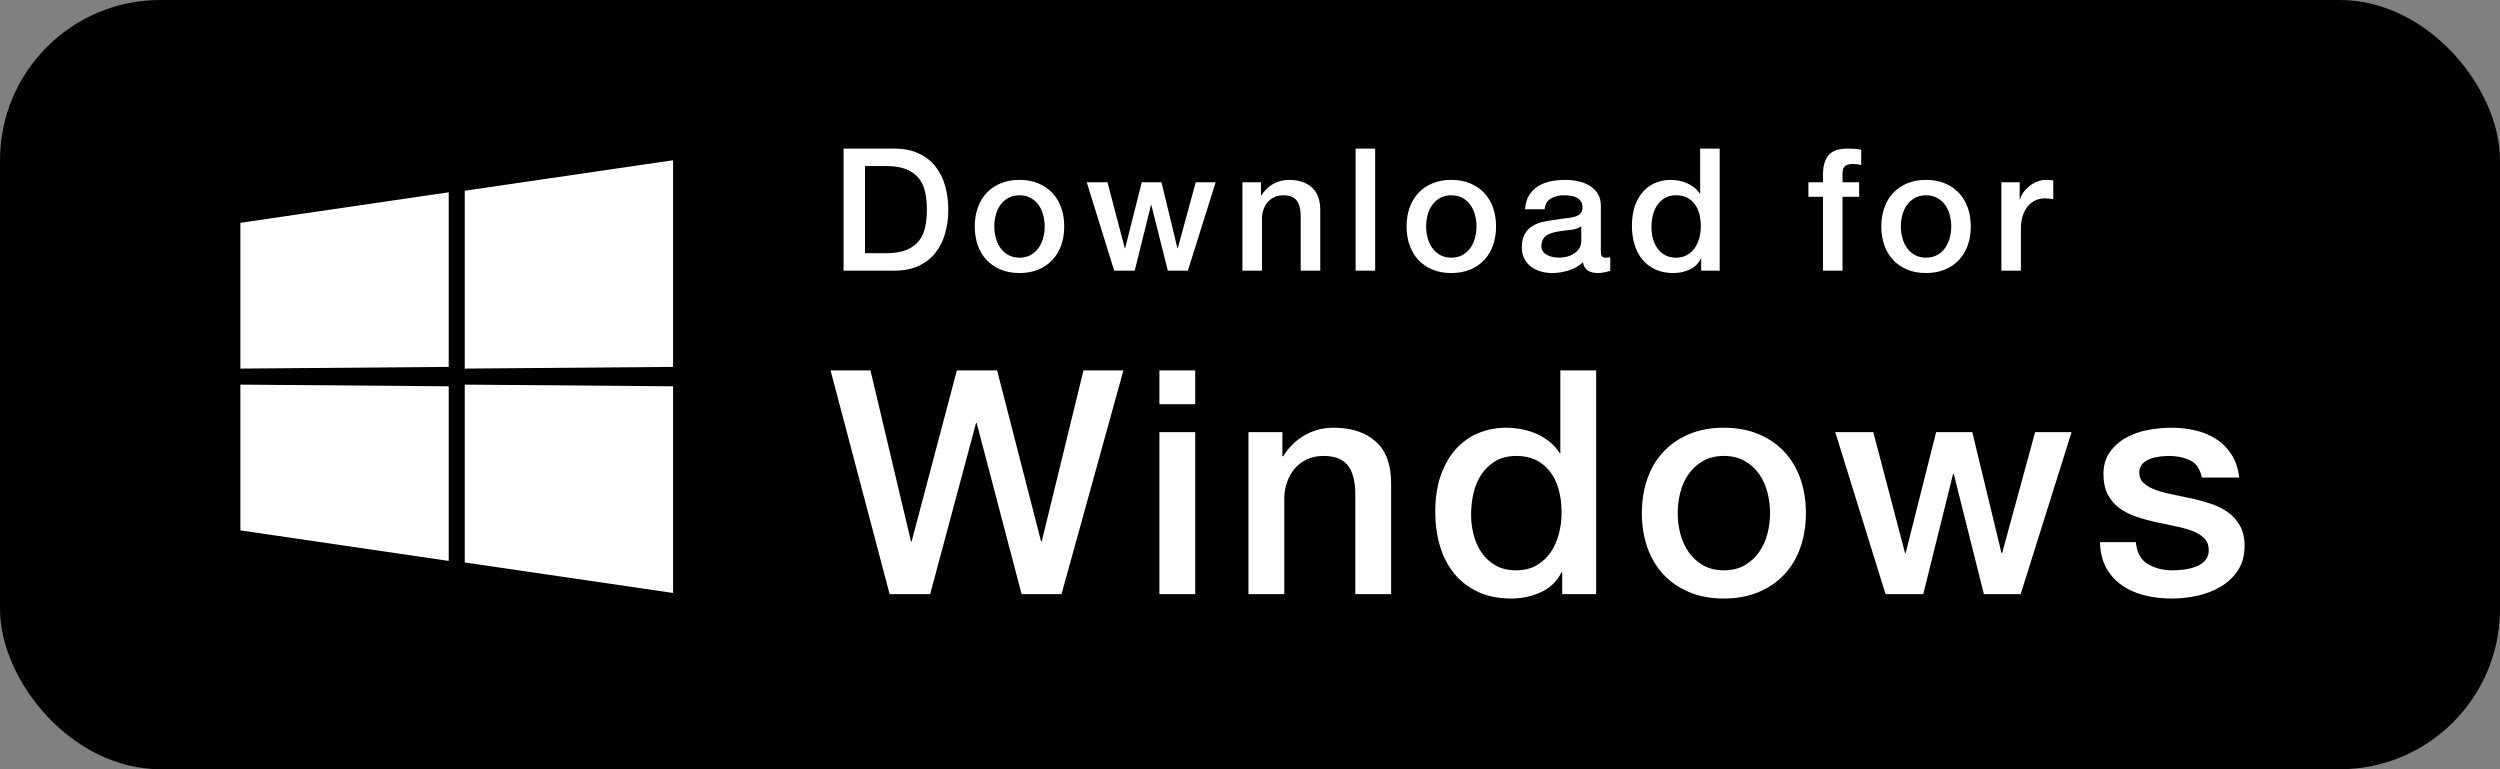 <svg xmlns="http://www.w3.org/2000/svg" width="156" height="48" viewBox="0 0 156 48">
  <rect x="0" y="0" width="156" height="48" fill="#808080" stroke="none"/>
  <g fill="none" fill-rule="evenodd">
    <rect width="156" height="48" fill="#000" rx="10"/>
    <path fill="#FFF" fill-rule="nonzero" d="M42,10 L42,22.894 L29,23 L29,11.903 L42,10 Z M42,24.106 L42,37 L29,35.097 L29,24 L42,24.106 Z M28,12 L28,22.894 L15,23 L15,13.904 L28,12 Z M28,24.106 L28,35 L15,33.096 L15,24 L28,24.106 Z M51.826,23.111 L54.316,23.111 L56.846,33.788 L56.885,33.788 L59.709,23.111 L62.219,23.111 L64.964,33.788 L65.003,33.788 L67.611,23.111 L70.101,23.111 L66.238,37.074 L63.748,37.074 L60.944,26.396 L60.905,26.396 L58.042,37.074 L55.513,37.074 L51.826,23.111 Z M72.346,23.111 L74.581,23.111 L74.581,25.223 L72.346,25.223 L72.346,23.111 Z M72.346,26.964 L74.581,26.964 L74.581,37.074 L72.346,37.074 L72.346,26.964 Z M77.904,26.964 L80.022,26.964 L80.022,28.45 L80.061,28.489 C80.401,27.928 80.845,27.488 81.394,27.169 C81.943,26.849 82.551,26.69 83.218,26.69 C84.329,26.69 85.205,26.977 85.845,27.55 C86.486,28.124 86.806,28.984 86.806,30.132 L86.806,37.074 L84.571,37.074 L84.571,30.718 C84.545,29.923 84.375,29.346 84.061,28.988 C83.747,28.629 83.257,28.45 82.59,28.45 C82.211,28.45 81.871,28.518 81.571,28.655 C81.27,28.792 81.015,28.981 80.806,29.222 C80.597,29.463 80.433,29.747 80.316,30.073 C80.198,30.399 80.139,30.744 80.139,31.109 L80.139,37.074 L77.904,37.074 L77.904,26.964 Z M99.6,37.074 L97.482,37.074 L97.482,35.705 L97.443,35.705 C97.142,36.292 96.704,36.712 96.129,36.966 C95.554,37.22 94.946,37.348 94.306,37.348 C93.508,37.348 92.812,37.207 92.217,36.927 C91.623,36.647 91.129,36.265 90.737,35.783 C90.345,35.301 90.051,34.73 89.854,34.072 C89.658,33.414 89.56,32.706 89.56,31.95 C89.56,31.038 89.685,30.249 89.933,29.584 C90.181,28.919 90.511,28.372 90.923,27.941 C91.335,27.511 91.806,27.195 92.335,26.993 C92.864,26.791 93.404,26.69 93.953,26.69 C94.266,26.69 94.587,26.719 94.914,26.778 C95.24,26.836 95.554,26.931 95.855,27.061 C96.155,27.192 96.433,27.358 96.688,27.56 C96.943,27.762 97.155,28 97.325,28.274 L97.365,28.274 L97.365,23.111 L99.6,23.111 L99.6,37.074 Z M91.796,32.126 C91.796,32.556 91.851,32.98 91.962,33.397 C92.074,33.815 92.243,34.186 92.472,34.512 C92.701,34.838 92.992,35.099 93.345,35.294 C93.698,35.49 94.116,35.588 94.6,35.588 C95.097,35.588 95.525,35.483 95.884,35.275 C96.244,35.066 96.538,34.792 96.767,34.453 C96.995,34.114 97.165,33.733 97.276,33.309 C97.387,32.886 97.443,32.452 97.443,32.009 C97.443,30.888 97.191,30.014 96.688,29.388 C96.185,28.763 95.502,28.45 94.639,28.45 C94.116,28.45 93.675,28.557 93.315,28.772 C92.956,28.988 92.662,29.268 92.433,29.613 C92.204,29.959 92.041,30.35 91.943,30.787 C91.845,31.223 91.796,31.67 91.796,32.126 Z M107.57,37.348 C106.76,37.348 106.037,37.214 105.403,36.947 C104.769,36.679 104.233,36.311 103.795,35.842 C103.357,35.372 103.024,34.812 102.795,34.16 C102.567,33.508 102.452,32.791 102.452,32.009 C102.452,31.24 102.567,30.529 102.795,29.877 C103.024,29.225 103.357,28.665 103.795,28.196 C104.233,27.726 104.769,27.358 105.403,27.091 C106.037,26.823 106.76,26.69 107.57,26.69 C108.381,26.69 109.103,26.823 109.737,27.091 C110.371,27.358 110.907,27.726 111.345,28.196 C111.783,28.665 112.116,29.225 112.345,29.877 C112.574,30.529 112.688,31.24 112.688,32.009 C112.688,32.791 112.574,33.508 112.345,34.16 C112.116,34.812 111.783,35.372 111.345,35.842 C110.907,36.311 110.371,36.679 109.737,36.947 C109.103,37.214 108.381,37.348 107.57,37.348 Z M107.57,35.588 C108.067,35.588 108.498,35.483 108.864,35.275 C109.23,35.066 109.531,34.792 109.766,34.453 C110.002,34.114 110.175,33.733 110.286,33.309 C110.397,32.886 110.453,32.452 110.453,32.009 C110.453,31.579 110.397,31.148 110.286,30.718 C110.175,30.288 110.002,29.907 109.766,29.574 C109.531,29.242 109.23,28.971 108.864,28.763 C108.498,28.554 108.067,28.45 107.57,28.45 C107.073,28.45 106.642,28.554 106.276,28.763 C105.91,28.971 105.609,29.242 105.374,29.574 C105.139,29.907 104.965,30.288 104.854,30.718 C104.743,31.148 104.688,31.579 104.688,32.009 C104.688,32.452 104.743,32.886 104.854,33.309 C104.965,33.733 105.139,34.114 105.374,34.453 C105.609,34.792 105.91,35.066 106.276,35.275 C106.642,35.483 107.073,35.588 107.57,35.588 Z M114.52,26.964 L116.893,26.964 L118.874,34.512 L118.913,34.512 L120.815,26.964 L123.07,26.964 L124.893,34.512 L124.933,34.512 L126.992,26.964 L129.266,26.964 L126.09,37.074 L123.795,37.074 L121.913,29.564 L121.874,29.564 L120.011,37.074 L117.658,37.074 L114.52,26.964 Z M133.275,33.828 C133.341,34.479 133.589,34.936 134.02,35.196 C134.452,35.457 134.968,35.588 135.569,35.588 C135.779,35.588 136.017,35.571 136.285,35.539 C136.553,35.506 136.805,35.444 137.04,35.353 C137.275,35.262 137.468,35.128 137.619,34.952 C137.769,34.776 137.838,34.545 137.824,34.258 C137.811,33.971 137.707,33.736 137.511,33.554 C137.315,33.371 137.063,33.225 136.756,33.114 C136.449,33.003 136.099,32.908 135.707,32.83 C135.315,32.752 134.916,32.667 134.511,32.576 C134.092,32.485 133.69,32.374 133.305,32.244 C132.919,32.113 132.573,31.937 132.265,31.716 C131.958,31.494 131.713,31.21 131.53,30.865 C131.347,30.519 131.256,30.092 131.256,29.584 C131.256,29.036 131.39,28.577 131.658,28.205 C131.926,27.834 132.265,27.534 132.677,27.306 C133.089,27.078 133.547,26.918 134.05,26.827 C134.553,26.735 135.034,26.69 135.491,26.69 C136.014,26.69 136.514,26.745 136.991,26.856 C137.468,26.967 137.9,27.146 138.285,27.394 C138.671,27.641 138.991,27.964 139.246,28.362 C139.501,28.759 139.661,29.239 139.727,29.799 L137.393,29.799 C137.289,29.265 137.043,28.906 136.658,28.724 C136.272,28.541 135.831,28.45 135.334,28.45 C135.177,28.45 134.991,28.463 134.775,28.489 C134.56,28.515 134.357,28.564 134.167,28.636 C133.978,28.707 133.818,28.812 133.687,28.948 C133.556,29.085 133.491,29.265 133.491,29.486 C133.491,29.76 133.586,29.982 133.775,30.151 C133.965,30.321 134.213,30.461 134.52,30.572 C134.828,30.682 135.177,30.777 135.569,30.855 C135.962,30.933 136.367,31.018 136.785,31.109 C137.19,31.201 137.589,31.311 137.981,31.442 C138.374,31.572 138.723,31.748 139.03,31.97 C139.338,32.191 139.586,32.472 139.776,32.811 C139.965,33.15 140.06,33.567 140.06,34.062 C140.06,34.662 139.923,35.17 139.648,35.588 C139.374,36.005 139.017,36.344 138.579,36.604 C138.141,36.865 137.655,37.054 137.119,37.172 C136.583,37.289 136.053,37.348 135.53,37.348 C134.89,37.348 134.298,37.276 133.756,37.132 C133.213,36.989 132.743,36.771 132.344,36.477 C131.945,36.184 131.631,35.819 131.403,35.382 C131.174,34.945 131.053,34.427 131.04,33.828 L133.275,33.828 Z M52.639,9.273 L55.805,9.273 C56.39,9.273 56.896,9.372 57.324,9.572 C57.751,9.771 58.101,10.043 58.372,10.388 C58.643,10.732 58.844,11.136 58.976,11.598 C59.108,12.06 59.174,12.555 59.174,13.081 C59.174,13.607 59.108,14.101 58.976,14.564 C58.844,15.026 58.643,15.429 58.372,15.774 C58.101,16.119 57.751,16.391 57.324,16.59 C56.896,16.789 56.39,16.889 55.805,16.889 L52.639,16.889 L52.639,9.273 Z M53.976,15.801 L55.291,15.801 C55.812,15.801 56.238,15.732 56.57,15.593 C56.901,15.454 57.161,15.262 57.35,15.017 C57.539,14.772 57.668,14.484 57.735,14.153 C57.803,13.822 57.837,13.465 57.837,13.081 C57.837,12.697 57.803,12.34 57.735,12.009 C57.668,11.678 57.539,11.39 57.35,11.145 C57.161,10.9 56.901,10.708 56.57,10.569 C56.238,10.43 55.812,10.361 55.291,10.361 L53.976,10.361 L53.976,15.801 Z M63.616,17.038 C63.174,17.038 62.78,16.965 62.434,16.82 C62.089,16.674 61.796,16.473 61.557,16.217 C61.318,15.961 61.137,15.655 61.012,15.3 C60.887,14.944 60.825,14.553 60.825,14.126 C60.825,13.707 60.887,13.319 61.012,12.964 C61.137,12.608 61.318,12.302 61.557,12.046 C61.796,11.79 62.089,11.589 62.434,11.444 C62.78,11.298 63.174,11.225 63.616,11.225 C64.058,11.225 64.452,11.298 64.798,11.444 C65.144,11.589 65.436,11.79 65.675,12.046 C65.914,12.302 66.096,12.608 66.221,12.964 C66.345,13.319 66.408,13.707 66.408,14.126 C66.408,14.553 66.345,14.944 66.221,15.3 C66.096,15.655 65.914,15.961 65.675,16.217 C65.436,16.473 65.144,16.674 64.798,16.82 C64.452,16.965 64.058,17.038 63.616,17.038 Z M63.616,16.078 C63.887,16.078 64.123,16.021 64.322,15.908 C64.522,15.794 64.686,15.644 64.814,15.46 C64.943,15.275 65.037,15.067 65.098,14.836 C65.158,14.604 65.189,14.368 65.189,14.126 C65.189,13.892 65.158,13.657 65.098,13.422 C65.037,13.188 64.943,12.98 64.814,12.798 C64.686,12.617 64.522,12.469 64.322,12.356 C64.123,12.242 63.887,12.185 63.616,12.185 C63.345,12.185 63.11,12.242 62.91,12.356 C62.711,12.469 62.547,12.617 62.418,12.798 C62.29,12.98 62.196,13.188 62.135,13.422 C62.074,13.657 62.044,13.892 62.044,14.126 C62.044,14.368 62.074,14.604 62.135,14.836 C62.196,15.067 62.29,15.275 62.418,15.46 C62.547,15.644 62.711,15.794 62.91,15.908 C63.11,16.021 63.345,16.078 63.616,16.078 Z M67.813,11.374 L69.107,11.374 L70.187,15.492 L70.208,15.492 L71.246,11.374 L72.476,11.374 L73.471,15.492 L73.492,15.492 L74.615,11.374 L75.856,11.374 L74.123,16.889 L72.872,16.889 L71.845,12.793 L71.823,12.793 L70.807,16.889 L69.524,16.889 L67.813,11.374 Z M77.528,11.374 L78.683,11.374 L78.683,12.185 L78.704,12.206 C78.89,11.9 79.132,11.66 79.432,11.486 C79.731,11.312 80.063,11.225 80.426,11.225 C81.032,11.225 81.51,11.381 81.859,11.694 C82.209,12.007 82.384,12.476 82.384,13.102 L82.384,16.889 L81.164,16.889 L81.164,13.422 C81.15,12.988 81.057,12.674 80.886,12.478 C80.715,12.283 80.448,12.185 80.084,12.185 C79.877,12.185 79.692,12.222 79.528,12.297 C79.364,12.372 79.225,12.475 79.111,12.606 C78.997,12.738 78.907,12.892 78.843,13.07 C78.779,13.248 78.747,13.436 78.747,13.636 L78.747,16.889 L77.528,16.889 L77.528,11.374 Z M84.59,9.273 L85.81,9.273 L85.81,16.889 L84.59,16.889 L84.59,9.273 Z M90.562,17.038 C90.12,17.038 89.726,16.965 89.38,16.82 C89.034,16.674 88.742,16.473 88.503,16.217 C88.264,15.961 88.083,15.655 87.958,15.3 C87.833,14.944 87.771,14.553 87.771,14.126 C87.771,13.707 87.833,13.319 87.958,12.964 C88.083,12.608 88.264,12.302 88.503,12.046 C88.742,11.79 89.034,11.589 89.38,11.444 C89.726,11.298 90.12,11.225 90.562,11.225 C91.004,11.225 91.398,11.298 91.744,11.444 C92.09,11.589 92.382,11.79 92.621,12.046 C92.86,12.302 93.042,12.608 93.167,12.964 C93.291,13.319 93.354,13.707 93.354,14.126 C93.354,14.553 93.291,14.944 93.167,15.3 C93.042,15.655 92.86,15.961 92.621,16.217 C92.382,16.473 92.09,16.674 91.744,16.82 C91.398,16.965 91.004,17.038 90.562,17.038 Z M90.562,16.078 C90.833,16.078 91.068,16.021 91.268,15.908 C91.468,15.794 91.632,15.644 91.76,15.46 C91.888,15.275 91.983,15.067 92.044,14.836 C92.104,14.604 92.134,14.368 92.134,14.126 C92.134,13.892 92.104,13.657 92.044,13.422 C91.983,13.188 91.888,12.98 91.76,12.798 C91.632,12.617 91.468,12.469 91.268,12.356 C91.068,12.242 90.833,12.185 90.562,12.185 C90.291,12.185 90.056,12.242 89.856,12.356 C89.657,12.469 89.493,12.617 89.364,12.798 C89.236,12.98 89.141,13.188 89.081,13.422 C89.02,13.657 88.99,13.892 88.99,14.126 C88.99,14.368 89.02,14.604 89.081,14.836 C89.141,15.067 89.236,15.275 89.364,15.46 C89.493,15.644 89.657,15.794 89.856,15.908 C90.056,16.021 90.291,16.078 90.562,16.078 Z M99.892,15.662 C99.892,15.812 99.912,15.918 99.951,15.982 C99.99,16.046 100.067,16.078 100.181,16.078 L100.309,16.078 C100.359,16.078 100.416,16.071 100.481,16.057 L100.481,16.9 C100.438,16.914 100.383,16.93 100.315,16.948 C100.247,16.965 100.178,16.981 100.106,16.996 C100.035,17.01 99.964,17.02 99.892,17.028 C99.821,17.035 99.76,17.038 99.711,17.038 C99.461,17.038 99.254,16.988 99.09,16.889 C98.926,16.789 98.819,16.615 98.769,16.366 C98.527,16.601 98.229,16.772 97.876,16.878 C97.523,16.985 97.183,17.038 96.855,17.038 C96.605,17.038 96.366,17.004 96.138,16.937 C95.91,16.869 95.709,16.77 95.534,16.638 C95.359,16.507 95.22,16.34 95.117,16.137 C95.013,15.934 94.962,15.698 94.962,15.428 C94.962,15.086 95.024,14.809 95.149,14.596 C95.274,14.382 95.438,14.215 95.641,14.094 C95.844,13.973 96.072,13.886 96.325,13.833 C96.578,13.78 96.833,13.739 97.09,13.71 C97.311,13.668 97.521,13.637 97.721,13.62 C97.921,13.602 98.097,13.572 98.251,13.529 C98.404,13.486 98.525,13.42 98.614,13.332 C98.703,13.243 98.748,13.109 98.748,12.932 C98.748,12.775 98.71,12.647 98.636,12.548 C98.561,12.448 98.468,12.372 98.358,12.318 C98.247,12.265 98.124,12.229 97.989,12.212 C97.853,12.194 97.725,12.185 97.603,12.185 C97.261,12.185 96.98,12.256 96.759,12.398 C96.537,12.54 96.413,12.761 96.384,13.06 L95.165,13.06 C95.186,12.704 95.272,12.409 95.422,12.174 C95.571,11.94 95.762,11.751 95.994,11.609 C96.226,11.467 96.488,11.367 96.78,11.31 C97.072,11.253 97.372,11.225 97.678,11.225 C97.949,11.225 98.217,11.253 98.481,11.31 C98.744,11.367 98.981,11.46 99.192,11.588 C99.402,11.716 99.571,11.881 99.7,12.084 C99.828,12.286 99.892,12.533 99.892,12.825 L99.892,15.662 Z M98.673,14.126 C98.488,14.247 98.259,14.32 97.989,14.345 C97.718,14.37 97.447,14.407 97.176,14.457 C97.047,14.478 96.923,14.508 96.801,14.548 C96.68,14.587 96.573,14.64 96.48,14.708 C96.388,14.775 96.315,14.864 96.261,14.974 C96.208,15.084 96.181,15.218 96.181,15.374 C96.181,15.509 96.22,15.623 96.299,15.716 C96.377,15.808 96.472,15.881 96.582,15.934 C96.693,15.988 96.814,16.025 96.946,16.046 C97.078,16.068 97.197,16.078 97.304,16.078 C97.439,16.078 97.586,16.06 97.743,16.025 C97.899,15.989 98.047,15.929 98.186,15.844 C98.325,15.758 98.441,15.65 98.534,15.518 C98.627,15.387 98.673,15.225 98.673,15.033 L98.673,14.126 Z M107.308,16.889 L106.153,16.889 L106.153,16.142 L106.131,16.142 C105.967,16.462 105.729,16.692 105.415,16.83 C105.101,16.969 104.77,17.038 104.42,17.038 C103.985,17.038 103.606,16.962 103.281,16.809 C102.957,16.656 102.687,16.448 102.474,16.185 C102.26,15.922 102.099,15.611 101.992,15.252 C101.885,14.892 101.832,14.507 101.832,14.094 C101.832,13.596 101.9,13.166 102.035,12.804 C102.171,12.441 102.351,12.142 102.575,11.908 C102.8,11.673 103.056,11.5 103.345,11.39 C103.634,11.28 103.928,11.225 104.228,11.225 C104.399,11.225 104.573,11.241 104.752,11.273 C104.93,11.305 105.101,11.356 105.265,11.428 C105.429,11.499 105.581,11.589 105.72,11.7 C105.859,11.81 105.975,11.94 106.067,12.089 L106.089,12.089 L106.089,9.273 L107.308,9.273 L107.308,16.889 Z M103.051,14.19 C103.051,14.425 103.081,14.656 103.142,14.884 C103.203,15.111 103.295,15.314 103.42,15.492 C103.545,15.669 103.704,15.812 103.896,15.918 C104.089,16.025 104.317,16.078 104.581,16.078 C104.852,16.078 105.085,16.021 105.281,15.908 C105.477,15.794 105.638,15.644 105.762,15.46 C105.887,15.275 105.98,15.067 106.041,14.836 C106.101,14.604 106.131,14.368 106.131,14.126 C106.131,13.515 105.994,13.038 105.72,12.697 C105.445,12.356 105.073,12.185 104.602,12.185 C104.317,12.185 104.076,12.244 103.88,12.361 C103.684,12.478 103.524,12.631 103.399,12.82 C103.274,13.008 103.185,13.221 103.131,13.46 C103.078,13.698 103.051,13.941 103.051,14.19 Z M112.845,11.374 L113.754,11.374 L113.754,10.916 C113.754,10.567 113.797,10.284 113.882,10.068 C113.968,9.851 114.082,9.684 114.225,9.566 C114.367,9.449 114.529,9.371 114.711,9.332 C114.893,9.292 115.084,9.273 115.283,9.273 C115.676,9.273 115.961,9.298 116.139,9.348 L116.139,10.297 C116.061,10.276 115.977,10.26 115.888,10.249 C115.799,10.238 115.693,10.233 115.572,10.233 C115.408,10.233 115.267,10.272 115.15,10.35 C115.032,10.428 114.973,10.581 114.973,10.809 L114.973,11.374 L116.011,11.374 L116.011,12.281 L114.973,12.281 L114.973,16.889 L113.754,16.889 L113.754,12.281 L112.845,12.281 L112.845,11.374 Z M120.186,17.038 C119.743,17.038 119.35,16.965 119.004,16.82 C118.658,16.674 118.366,16.473 118.127,16.217 C117.888,15.961 117.706,15.655 117.581,15.3 C117.456,14.944 117.394,14.553 117.394,14.126 C117.394,13.707 117.456,13.319 117.581,12.964 C117.706,12.608 117.888,12.302 118.127,12.046 C118.366,11.79 118.658,11.589 119.004,11.444 C119.35,11.298 119.743,11.225 120.186,11.225 C120.628,11.225 121.022,11.298 121.367,11.444 C121.713,11.589 122.006,11.79 122.244,12.046 C122.483,12.302 122.665,12.608 122.79,12.964 C122.915,13.319 122.977,13.707 122.977,14.126 C122.977,14.553 122.915,14.944 122.79,15.3 C122.665,15.655 122.483,15.961 122.244,16.217 C122.006,16.473 121.713,16.674 121.367,16.82 C121.022,16.965 120.628,17.038 120.186,17.038 Z M120.186,16.078 C120.457,16.078 120.692,16.021 120.891,15.908 C121.091,15.794 121.255,15.644 121.383,15.46 C121.512,15.275 121.606,15.067 121.667,14.836 C121.728,14.604 121.758,14.368 121.758,14.126 C121.758,13.892 121.728,13.657 121.667,13.422 C121.606,13.188 121.512,12.98 121.383,12.798 C121.255,12.617 121.091,12.469 120.891,12.356 C120.692,12.242 120.457,12.185 120.186,12.185 C119.915,12.185 119.679,12.242 119.48,12.356 C119.28,12.469 119.116,12.617 118.988,12.798 C118.859,12.98 118.765,13.188 118.704,13.422 C118.644,13.657 118.613,13.892 118.613,14.126 C118.613,14.368 118.644,14.604 118.704,14.836 C118.765,15.067 118.859,15.275 118.988,15.46 C119.116,15.644 119.28,15.794 119.48,15.908 C119.679,16.021 119.915,16.078 120.186,16.078 Z M124.885,11.374 L126.029,11.374 L126.029,12.441 L126.05,12.441 C126.086,12.292 126.156,12.146 126.259,12.004 C126.362,11.861 126.487,11.732 126.633,11.614 C126.779,11.497 126.942,11.403 127.12,11.332 C127.298,11.26 127.48,11.225 127.665,11.225 C127.808,11.225 127.906,11.228 127.96,11.236 C128.013,11.243 128.068,11.25 128.125,11.257 L128.125,12.43 C128.04,12.416 127.952,12.404 127.863,12.393 C127.774,12.382 127.687,12.377 127.601,12.377 C127.394,12.377 127.2,12.418 127.018,12.5 C126.836,12.581 126.678,12.702 126.542,12.862 C126.407,13.022 126.3,13.22 126.221,13.454 C126.143,13.689 126.104,13.959 126.104,14.265 L126.104,16.889 L124.885,16.889 L124.885,11.374 Z"/>
  </g>
</svg>
